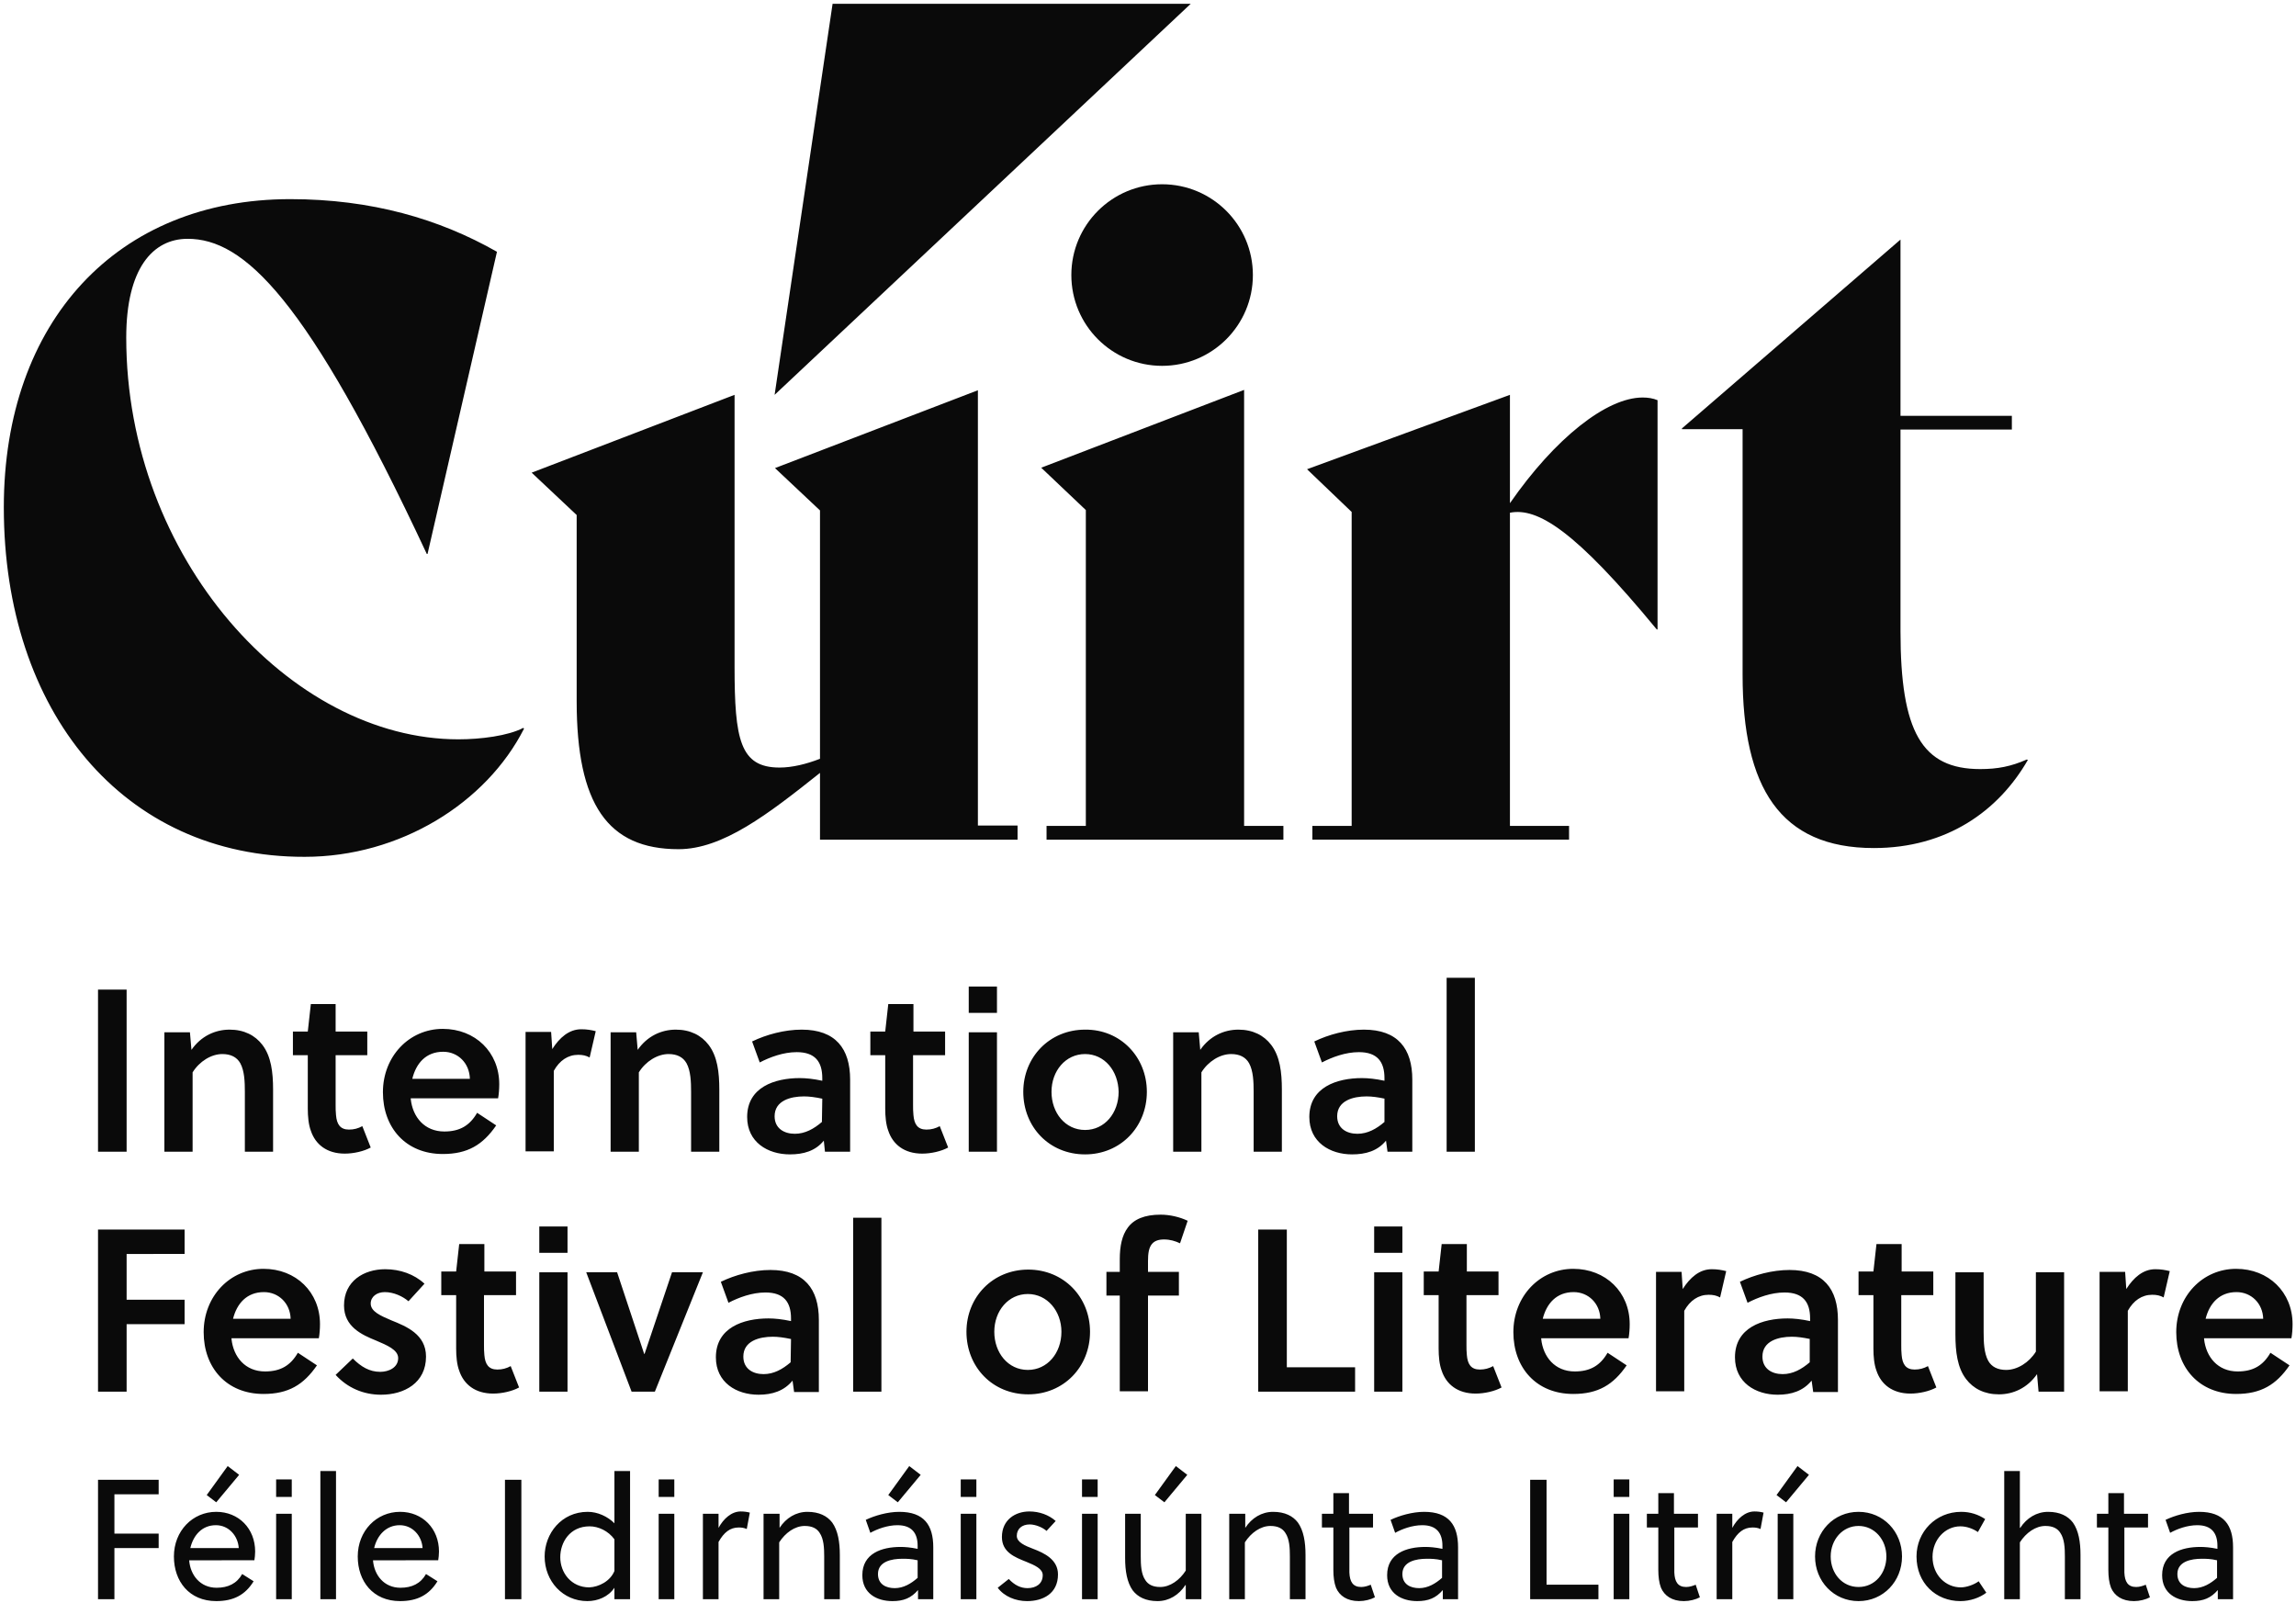 <svg xmlns="http://www.w3.org/2000/svg" viewBox="0 0 602 420.2" xml:space="preserve"><style>.st0{fill:#0a0a0a}</style><path class="st0" d="M1 133c0-48.8 29.8-80.8 75.1-80.8 21.3 0 39.1 5.2 54.2 13.8l-18.2 79.2h-.2c-31.5-67.4-48-82.6-62.7-82.6-9.1 0-16.1 7.7-16.1 25.9 0 57.8 43.1 105.3 87.1 105.3 5.8 0 13-.9 17-3l.2.2c-9.9 19.5-32.5 33.6-57.5 33.6C32.3 224.7 1 186.5 1 133zM266.8 216.5v3.6H215v-17.5c-13.7 10.9-25.5 20-37.1 20-18.6 0-26.7-11.8-26.7-38.8V135l-11.8-11.1 53.2-20.4v71.2c0 19.1 1.4 26.5 11.8 26.5 3.3 0 7-.9 10.6-2.3v-65.1l-11.8-11.1 53.2-20.4v114.1h10.4v.1zM274.4 216.5h10.3v-82.8L273 122.6l53.2-20.4v114.3h10.3v3.6h-62.1v-3.6zM434.6 104.9V165h-.2c-21.5-26.1-31.3-32-38.5-30.6v82.1h15.5v3.6h-67.3v-3.6h10.3v-82.3L342.7 123l53.2-19.5v28.4c11.8-17 25.3-27.7 34.8-27.7 1.4 0 2.7.2 3.9.7zM531.7 199.2c-7.7 13.4-21.3 23.1-40.4 23.1-24.6 0-34.4-15.9-34.4-45.4v-64.4H441v-.2l57.3-49.5V109h29.2v3.6h-29.2v52.9c0 26.3 5.6 36.1 20.9 36.1 4.6 0 8.1-.7 12.2-2.5l.3.1z"/><path class="st0" d="M218.3 1h93.9L203.1 103.5z"/><circle class="st0" cx="304.7" cy="72.1" r="23.8"/><path class="st0" d="M25.7 301.9v-42.5h7.5v42.5h-7.5zM49.8 270.6l.4 4.6c2.5-3.6 6.2-5.3 10-5.3s6.7 1.5 8.6 4c2.3 3 2.8 7.2 2.8 11.7v16.3h-7.4v-15.7c0-2.6-.1-5.5-1.2-7.5-.9-1.6-2.5-2.4-4.7-2.4-2.9 0-6 1.9-7.8 4.8v20.8h-7.4v-31.3h6.7zM88 276.8v12.9c0 .9 0 1.6.1 2.6.2 2.4 1.1 3.8 3.4 3.8 1.3 0 2.4-.3 3.5-.9l2.2 5.6c-1.8 1-4.5 1.6-6.8 1.6-4.7 0-7.7-2.4-8.9-6-.6-1.6-.8-3.7-.8-5.8v-14h-3.9v-6.2h3.9l.8-7.2H88v7.2h8.3v6.2H88v.2zM107.7 288.1c.5 4.7 3.6 8.5 8.8 8.5 4.1 0 6.7-1.6 8.6-4.9l5 3.3c-3.5 5.1-7.5 7.5-14 7.5-9.7 0-15.7-6.9-15.7-16.2 0-9.4 6.9-16.6 15.7-16.6 8.5 0 14.8 6.1 14.8 14.5 0 1.2-.1 2.6-.3 3.7h-22.9v.2zm8.5-12.4c-4.5 0-7.1 3-8.1 7.1h15.1c-.1-4.1-3.1-7.1-7-7.1zM144.8 275c1.9-3 4.4-5.2 7.6-5.2 1.5 0 2.6.2 3.8.5l-1.6 6.9c-.9-.5-1.8-.7-3-.7-2.7 0-4.9 1.5-6.4 4.2v21.1h-7.4v-31.3h6.7l.3 4.5zM166.8 270.6l.4 4.6c2.5-3.6 6.2-5.3 10-5.3s6.7 1.5 8.6 4c2.3 3 2.8 7.2 2.8 11.7v16.3h-7.4v-15.7c0-2.6-.1-5.5-1.2-7.5-.9-1.6-2.5-2.4-4.7-2.4-2.9 0-6 1.9-7.8 4.8v20.8h-7.4v-31.3h6.7zM216.3 301.9l-.3-2.9c-2.2 2.7-5.3 3.6-8.9 3.6-5.8 0-11.2-3.2-11.2-9.8 0-7.8 7.2-10.2 13.8-10.2 1.6 0 3.6.2 5.9.7v-.7c0-4.3-1.9-6.8-6.7-6.8-3.5 0-7 1.3-9.7 2.7l-2-5.5c3.7-1.8 8.5-3.1 13-3.1 8.9 0 12.7 5 12.7 13.1v18.9h-6.6zm-.7-13.9c-1.9-.4-3.4-.6-4.8-.6-3.5 0-7.7 1.1-7.7 5.2 0 3.2 2.5 4.6 5.3 4.6 2.7 0 5-1.3 7.1-3.1l.1-6.1zM239.4 276.8v12.9c0 .9 0 1.6.1 2.6.2 2.4 1.1 3.8 3.4 3.8 1.3 0 2.4-.3 3.5-.9l2.2 5.6c-1.8 1-4.5 1.6-6.8 1.6-4.7 0-7.7-2.4-8.9-6-.6-1.6-.8-3.7-.8-5.8v-14h-3.9v-6.2h3.9l.8-7.2h6.6v7.2h8.3v6.2h-8.4v.2zM254 265.5v-6.9h7.4v6.9H254zm0 36.4v-31.3h7.4v31.3H254zM300.7 286.2c0 9.2-6.9 16.4-16.2 16.4-9.4 0-16.2-7.2-16.2-16.4 0-9.1 6.9-16.3 16.2-16.3 9.3-.1 16.2 7.2 16.2 16.3zm-16.2-9.9c-5.1 0-8.8 4.4-8.8 9.9s3.6 10 8.8 10c5.1 0 8.8-4.4 8.8-10-.1-5.5-3.7-9.9-8.8-9.9zM314.3 270.6l.4 4.6c2.5-3.6 6.2-5.3 10-5.3s6.7 1.5 8.6 4c2.3 3 2.8 7.2 2.8 11.7v16.3h-7.4v-15.7c0-2.6-.1-5.5-1.2-7.5-.9-1.6-2.5-2.4-4.7-2.4-2.9 0-6 1.9-7.8 4.8v20.8h-7.4v-31.3h6.7zM363.8 301.9l-.4-2.9c-2.2 2.7-5.3 3.6-8.9 3.6-5.8 0-11.2-3.2-11.2-9.8 0-7.8 7.2-10.2 13.8-10.2 1.6 0 3.6.2 5.9.7v-.7c0-4.3-1.9-6.8-6.7-6.8-3.5 0-7 1.3-9.7 2.7l-2-5.5c3.7-1.8 8.5-3.1 13-3.1 8.9 0 12.7 5 12.7 13.1v18.9h-6.5zm-.7-13.9c-1.9-.4-3.4-.6-4.8-.6-3.5 0-7.7 1.1-7.7 5.2 0 3.2 2.5 4.6 5.3 4.6 2.7 0 5-1.3 7.1-3.1V288h.1zM386.7 301.9h-7.4v-45.6h7.4v45.6zM33.2 347.2v17.6h-7.5v-42.5h22.7v6.4H33.2v12h15.2v6.4H33.2v.1zM60.7 351c.5 4.7 3.6 8.5 8.8 8.5 4.1 0 6.7-1.6 8.6-4.9l5 3.3c-3.5 5.1-7.5 7.5-14 7.5-9.7 0-15.7-6.9-15.7-16.2 0-9.4 6.9-16.6 15.7-16.6 8.5 0 14.8 6.1 14.8 14.5 0 1.2-.1 2.6-.3 3.7H60.7v.2zm8.5-12.3c-4.5 0-7.1 3-8.1 7h15.1c-.1-4-3.1-7-7-7zM107.1 341.1c-1.5-1.3-3.9-2.4-6.2-2.4-2.1 0-3.7 1.2-3.7 3 0 2.1 2.6 3.2 5.4 4.4 4 1.6 9.1 3.7 9.1 9.5 0 6.9-5.7 10-11.8 10-4.6 0-8.8-1.8-11.9-5.2l4.5-4.3c2.2 2.2 4.4 3.5 7.2 3.5 2.2 0 4.7-1.1 4.7-3.6 0-2.2-3-3.4-5.8-4.6-3.7-1.5-8.4-3.6-8.4-9.2 0-6.4 5.2-9.5 10.8-9.5 3.9 0 7.6 1.3 10.3 3.8l-4.2 4.6zM126.9 339.7v12.9c0 .9 0 1.6.1 2.6.2 2.4 1.1 3.8 3.4 3.8 1.3 0 2.4-.3 3.5-.9l2.2 5.6c-1.8 1-4.5 1.6-6.8 1.6-4.7 0-7.7-2.4-8.9-6-.6-1.6-.8-3.7-.8-5.8v-14h-3.9v-6.2h3.9l.8-7.2h6.6v7.2h8.3v6.2h-8.4v.2zM141.4 328.4v-6.9h7.4v6.9h-7.4zm0 36.4v-31.3h7.4v31.3h-7.4zM184.3 333.5l-12.6 31.3h-6.1l-11.9-31.3h8.1l7.1 21.4h.1l7.2-21.4h8.1zM208.2 364.8l-.4-2.9c-2.2 2.7-5.3 3.7-8.9 3.7-5.8 0-11.2-3.2-11.2-9.8 0-7.8 7.2-10.2 13.8-10.2 1.6 0 3.6.2 5.9.7v-.7c0-4.3-1.9-6.8-6.7-6.8-3.5 0-7 1.3-9.7 2.7l-2-5.5c3.7-1.8 8.5-3.1 13-3.1 8.9 0 12.7 5 12.7 13.1v18.9h-6.5v-.1zm-.8-13.8c-1.9-.4-3.4-.6-4.8-.6-3.5 0-7.7 1.1-7.7 5.2 0 3.2 2.5 4.6 5.3 4.6 2.7 0 5-1.3 7.1-3.1l.1-6.1zM231.1 364.8h-7.4v-45.6h7.4v45.6zM285.8 349.1c0 9.2-6.9 16.4-16.2 16.4-9.4 0-16.2-7.2-16.2-16.4 0-9.1 6.9-16.3 16.2-16.3 9.3 0 16.2 7.2 16.2 16.3zm-16.3-9.9c-5.1 0-8.8 4.4-8.8 9.9s3.6 10 8.8 10c5.1 0 8.8-4.4 8.8-10 0-5.4-3.7-9.9-8.8-9.9zM309.4 325.9c-1.3-.6-2.6-1-4.2-1-1.5 0-2.4.4-3 1-1 1-1.2 2.7-1.2 4.7v2.8h8.1v6.2H301v25.1h-7.4v-25.1h-3.5v-6.2h3.5v-3.3c0-3.5.6-6.3 2.1-8.3 1.6-2.2 4.4-3.4 8.6-3.4 2.4 0 5 .6 7.1 1.6l-2 5.9zM329.9 364.8v-42.5h7.5v36.1h17.9v6.4h-25.4zM360.3 328.4v-6.9h7.4v6.9h-7.4zm0 36.4v-31.3h7.4v31.3h-7.4zM384.5 339.7v12.9c0 .9 0 1.6.1 2.6.2 2.4 1.1 3.8 3.4 3.8 1.3 0 2.4-.3 3.5-.9l2.2 5.6c-1.8 1-4.5 1.6-6.8 1.6-4.7 0-7.7-2.4-8.9-6-.6-1.6-.8-3.7-.8-5.8v-14h-3.9v-6.2h3.9l.8-7.2h6.6v7.2h8.3v6.2h-8.4v.2zM404.1 351c.5 4.7 3.6 8.5 8.8 8.5 4.1 0 6.7-1.6 8.6-4.9l5 3.3c-3.5 5.1-7.5 7.5-14 7.5-9.7 0-15.7-6.9-15.7-16.2 0-9.4 6.9-16.6 15.7-16.6 8.5 0 14.8 6.1 14.8 14.5 0 1.2-.1 2.6-.3 3.7h-22.9v.2zm8.5-12.3c-4.5 0-7.1 3-8.1 7h15.1c-.1-4-3.1-7-7-7zM441.2 337.9c1.9-3 4.4-5.2 7.6-5.2 1.5 0 2.6.2 3.8.5l-1.6 6.9c-.9-.5-1.8-.7-3-.7-2.7 0-4.9 1.5-6.4 4.2v21.1h-7.4v-31.3h6.7l.3 4.5zM475.4 364.8l-.4-2.9c-2.2 2.7-5.3 3.7-8.9 3.7-5.8 0-11.2-3.2-11.2-9.8 0-7.8 7.2-10.2 13.8-10.2 1.6 0 3.6.2 5.9.7v-.7c0-4.3-1.9-6.8-6.7-6.8-3.5 0-7 1.3-9.7 2.7l-2-5.5c3.7-1.8 8.5-3.1 13-3.1 8.9 0 12.7 5 12.7 13.1v18.9h-6.5v-.1zm-.8-13.8c-1.9-.4-3.4-.6-4.8-.6-3.5 0-7.7 1.1-7.7 5.2 0 3.2 2.5 4.6 5.3 4.6 2.7 0 5-1.3 7.1-3.1V351h.1zM498.5 339.7v12.9c0 .9 0 1.6.1 2.6.2 2.4 1.1 3.8 3.4 3.8 1.3 0 2.4-.3 3.5-.9l2.2 5.6c-1.8 1-4.5 1.6-6.8 1.6-4.7 0-7.7-2.4-8.9-6-.6-1.6-.8-3.7-.8-5.8v-14h-3.9v-6.2h3.9l.8-7.2h6.6v7.2h8.3v6.2h-8.4v.2zM534.5 364.8l-.4-4.6c-2.5 3.6-6.2 5.3-10 5.3s-6.7-1.5-8.6-4c-2.3-3-2.8-7.2-2.8-11.7v-16.3h7.4v15.7c0 2.6.1 5.5 1.2 7.5.9 1.6 2.5 2.4 4.7 2.4 2.9 0 6-1.9 7.8-4.8v-20.8h7.4v31.3h-6.7zM557.5 337.9c1.9-3 4.4-5.2 7.6-5.2 1.5 0 2.6.2 3.8.5l-1.6 6.9c-.9-.5-1.8-.7-3-.7-2.7 0-4.9 1.5-6.4 4.2v21.1h-7.4v-31.3h6.7l.3 4.5zM577.9 351c.5 4.7 3.6 8.5 8.8 8.5 4.1 0 6.7-1.6 8.6-4.9l5 3.3c-3.5 5.1-7.5 7.5-14 7.5-9.7 0-15.7-6.9-15.7-16.2 0-9.4 6.9-16.6 15.7-16.6 8.5 0 14.8 6.1 14.8 14.5 0 1.2-.1 2.6-.3 3.7h-22.9v.2zm8.5-12.3c-4.5 0-7.1 3-8.1 7h15.1c-.1-4-3.1-7-7-7zM30 405.8v13.4h-4.3v-31.3h15.9v3.8H30V402h11.6v3.8H30zM49.6 409c.3 3.9 2.9 7.2 7.2 7.2 3 0 5.3-1.1 6.7-3.6l3 1.9c-2.2 3.6-5.3 5.2-9.8 5.2-7.1 0-11.1-5.2-11.1-11.7 0-6.7 4.9-11.7 11.1-11.7 5.9 0 10.2 4.4 10.2 10.4 0 .8-.1 1.7-.2 2.3H49.6zm.3-3.2h12.7c-.2-3.2-2.6-6-6-6-3.6 0-5.9 2.6-6.7 6zm6.8-12-2.5-1.9 5.5-7.6 3 2.3-6 7.2zM72.4 392.4v-4.6h4.1v4.6h-4.1zm0 26.8v-22.4h4.1v22.4h-4.1zM88.1 419.2H84v-33.6h4.1v33.6zM97.8 409c.3 3.9 2.9 7.2 7.2 7.2 3 0 5.3-1.1 6.7-3.6l3 1.9c-2.2 3.6-5.3 5.2-9.8 5.2-7.1 0-11.1-5.2-11.1-11.7 0-6.7 4.9-11.7 11.1-11.7 5.9 0 10.2 4.4 10.2 10.4 0 .8-.1 1.7-.2 2.3H97.8zm.3-3.2h12.7c-.2-3.2-2.6-6-6-6-3.5 0-5.9 2.6-6.7 6zM132.4 419.2v-31.3h4.3v31.3h-4.3zM142.8 408c0-6 4.4-11.7 11.3-11.7 2.6 0 5.2 1.2 7 3v-13.7h4.1v33.6h-4.1v-3c-1.6 2.4-4.4 3.5-7.1 3.5-6.4 0-11.2-5.2-11.2-11.7zm18.3 3.8v-8.3c-1.6-2.2-4.2-3.4-6.5-3.4-5.2 0-7.7 4.2-7.7 8.1 0 4.1 2.9 7.9 7.6 7.9 2.5-.1 5.5-1.6 6.6-4.3zM172.7 392.4v-4.6h4.1v4.6h-4.1zm0 26.8v-22.4h4.1v22.4h-4.1zM188.4 400.5c1.3-2.4 3.4-4.3 5.8-4.3.9 0 1.6.1 2.4.3l-.8 4.3c-.7-.3-1.3-.4-2.1-.4-2.3 0-3.9 1.3-5.3 3.8v15h-4.1v-22.4h4.1v3.7zM204.4 396.8v3.7c1.7-2.6 4.3-4.2 7.3-4.2 3.1 0 5.2 1.1 6.5 2.8 1.5 2.1 2 5.1 2 8.5v11.6h-4.1V408c0-2.2-.1-4.6-1.2-6.2-.7-1.1-1.9-1.8-3.9-1.8-2.6 0-5.1 1.8-6.7 4.3v14.9h-4.1v-22.4h4.2zM240.7 419.2v-2.4c-1.8 2.1-3.8 2.9-6.7 2.9-4.1 0-7.9-2-7.9-6.8 0-5.7 5.1-7.4 10-7.4 1.1 0 2.6.1 4.5.5v-.8c0-3.4-1.6-5.4-5.3-5.4-2.6 0-5.3 1-7.1 2l-1.2-3.4c2.3-1.1 5.7-2.1 8.8-2.1 6.5 0 8.9 3.5 8.9 9.3v13.6h-4zm-.1-10.2c-1.7-.4-2.9-.4-4-.4-2.8 0-6.4.7-6.4 4 0 2.7 2.1 3.7 4.4 3.7 2.3 0 4.3-1.2 6-2.7V409zm-5.2-15.2-2.5-1.9 5.5-7.6 3 2.3-6 7.2zM251.9 392.4v-4.6h4.1v4.6h-4.1zm0 26.8v-22.4h4.1v22.4h-4.1zM274.4 401.3c-1-.9-2.9-1.7-4.4-1.7-2.1 0-3.4 1.2-3.4 3 0 1.7 2.2 2.6 4.3 3.4 2.9 1.1 6.5 2.8 6.5 6.7 0 5-3.9 7-8.1 7-3 0-6-1.2-7.7-3.5l2.9-2.3c1.5 1.6 3.1 2.4 4.9 2.4 2.2 0 4-1.1 4-3.4 0-1.7-2.1-2.6-4.3-3.5-3-1.2-6.4-2.5-6.4-6.5 0-4.5 3.5-6.7 7.2-6.7 2.6 0 5.1.9 6.9 2.5l-2.4 2.6zM283.7 392.4v-4.6h4.1v4.6h-4.1zm0 26.8v-22.4h4.1v22.4h-4.1zM310.8 415.5c-1.7 2.6-4.3 4.2-7.3 4.2-3.1 0-5.2-1.1-6.5-2.8-1.5-2.1-2-5.1-2-8.5v-11.6h4.1V408c0 2.2.1 4.6 1.2 6.2.7 1.1 1.9 1.8 3.9 1.8 2.6 0 5.1-1.8 6.7-4.3v-14.9h4.1v22.4h-4.1v-3.7h-.1zm-5.5-21.7-2.5-1.9 5.5-7.6 3 2.3-6 7.2zM326.5 396.8v3.7c1.7-2.6 4.3-4.2 7.3-4.2 3.1 0 5.2 1.1 6.5 2.8 1.5 2.1 2 5.1 2 8.5v11.6h-4.1V408c0-2.2-.1-4.6-1.2-6.2-.7-1.1-1.9-1.8-3.9-1.8-2.6 0-5.1 1.8-6.7 4.3v14.9h-4.1v-22.4h4.2zM353.8 400.4V412.2c.1 2.4.9 3.8 3.1 3.8.9 0 1.8-.3 2.5-.6l1.1 3.3c-1.1.6-2.7 1-4.2 1-3.1 0-5.1-1.4-6-3.5-.5-1.3-.7-2.9-.7-4.7v-11.1h-3v-3.6h3v-5.4h4.1v5.4h6.3v3.6h-6.2zM378.3 419.2v-2.4c-1.8 2.1-3.8 2.9-6.7 2.9-4.1 0-7.9-2-7.9-6.8 0-5.7 5.1-7.4 10-7.4 1.1 0 2.6.1 4.5.5v-.8c0-3.4-1.6-5.4-5.3-5.4-2.6 0-5.3 1-7.1 2l-1.2-3.4c2.3-1.1 5.7-2.1 8.8-2.1 6.5 0 8.9 3.5 8.9 9.3v13.6h-4zm-.2-10.2c-1.7-.4-2.9-.4-4-.4-2.8 0-6.4.7-6.4 4 0 2.7 2.1 3.7 4.4 3.7s4.3-1.2 6-2.7V409zM401.2 419.2v-31.3h4.3v27.5h13.6v3.8h-17.9zM423.1 392.4v-4.6h4.1v4.6h-4.1zm0 26.8v-22.4h4.1v22.4h-4.1zM439 400.4V412.2c.1 2.4.9 3.8 3.1 3.8.9 0 1.8-.3 2.5-.6l1.1 3.3c-1.1.6-2.7 1-4.2 1-3.1 0-5.1-1.4-6-3.5-.5-1.3-.7-2.9-.7-4.7v-11.1h-3v-3.6h3v-5.4h4.1v5.4h6.3v3.6H439zM454.2 400.5c1.3-2.4 3.4-4.3 5.8-4.3.9 0 1.6.1 2.4.3l-.8 4.3c-.7-.3-1.3-.4-2.1-.4-2.3 0-3.9 1.3-5.3 3.8v15h-4.1v-22.4h4.1v3.7zM468.3 393.8l-2.5-1.9 5.5-7.6 3 2.3-6 7.2zm-2.2 25.4v-22.4h4.1v22.4h-4.1zM498.7 408c0 6.5-4.9 11.7-11.4 11.7s-11.4-5.2-11.4-11.7 4.9-11.7 11.4-11.7 11.4 5.2 11.4 11.7zm-11.4-8c-4.2 0-7.3 3.6-7.3 8s3 8 7.3 8 7.3-3.6 7.3-8-3.1-8-7.3-8zM520.8 417.5c-1.7 1.3-4.2 2.2-6.8 2.2-6.4 0-11.5-4.7-11.5-11.7 0-6.5 5.1-11.7 11.7-11.7 2.4 0 4.5.7 6.3 1.9l-1.9 3.4c-1.3-.9-3-1.5-4.6-1.5-4 0-7.3 3.5-7.3 8 0 4.8 3.5 8 7.4 8 1.5 0 3.5-.7 4.7-1.6l2 3zM529.7 400.5c1.7-2.6 4.3-4.2 7.3-4.2 3.1 0 5.2 1.1 6.5 2.8 1.5 2.1 2 5.1 2 8.5v11.6h-4.1V408c0-2.2-.1-4.6-1.2-6.2-.7-1.1-1.9-1.8-3.9-1.8-2.6 0-5.1 1.8-6.7 4.3v14.9h-4.1v-33.6h4.1v14.9h.1zM557 400.4V412.2c.1 2.4.9 3.8 3.1 3.8.9 0 1.8-.3 2.5-.6l1.1 3.3c-1.1.6-2.7 1-4.2 1-3.1 0-5.1-1.4-6-3.5-.5-1.3-.7-2.9-.7-4.7v-11.1h-3v-3.6h3v-5.4h4.1v5.4h6.3v3.6H557zM581.5 419.2v-2.4c-1.8 2.1-3.8 2.9-6.7 2.9-4.1 0-7.9-2-7.9-6.8 0-5.7 5.1-7.4 10-7.4 1.1 0 2.6.1 4.5.5v-.8c0-3.4-1.6-5.4-5.3-5.4-2.6 0-5.3 1-7.1 2l-1.2-3.4c2.3-1.1 5.7-2.1 8.8-2.1 6.5 0 8.9 3.5 8.9 9.3v13.6h-4zm-.2-10.2c-1.7-.4-2.9-.4-4-.4-2.8 0-6.4.7-6.4 4 0 2.7 2.1 3.7 4.4 3.7 2.3 0 4.3-1.2 6-2.7V409z"/></svg>